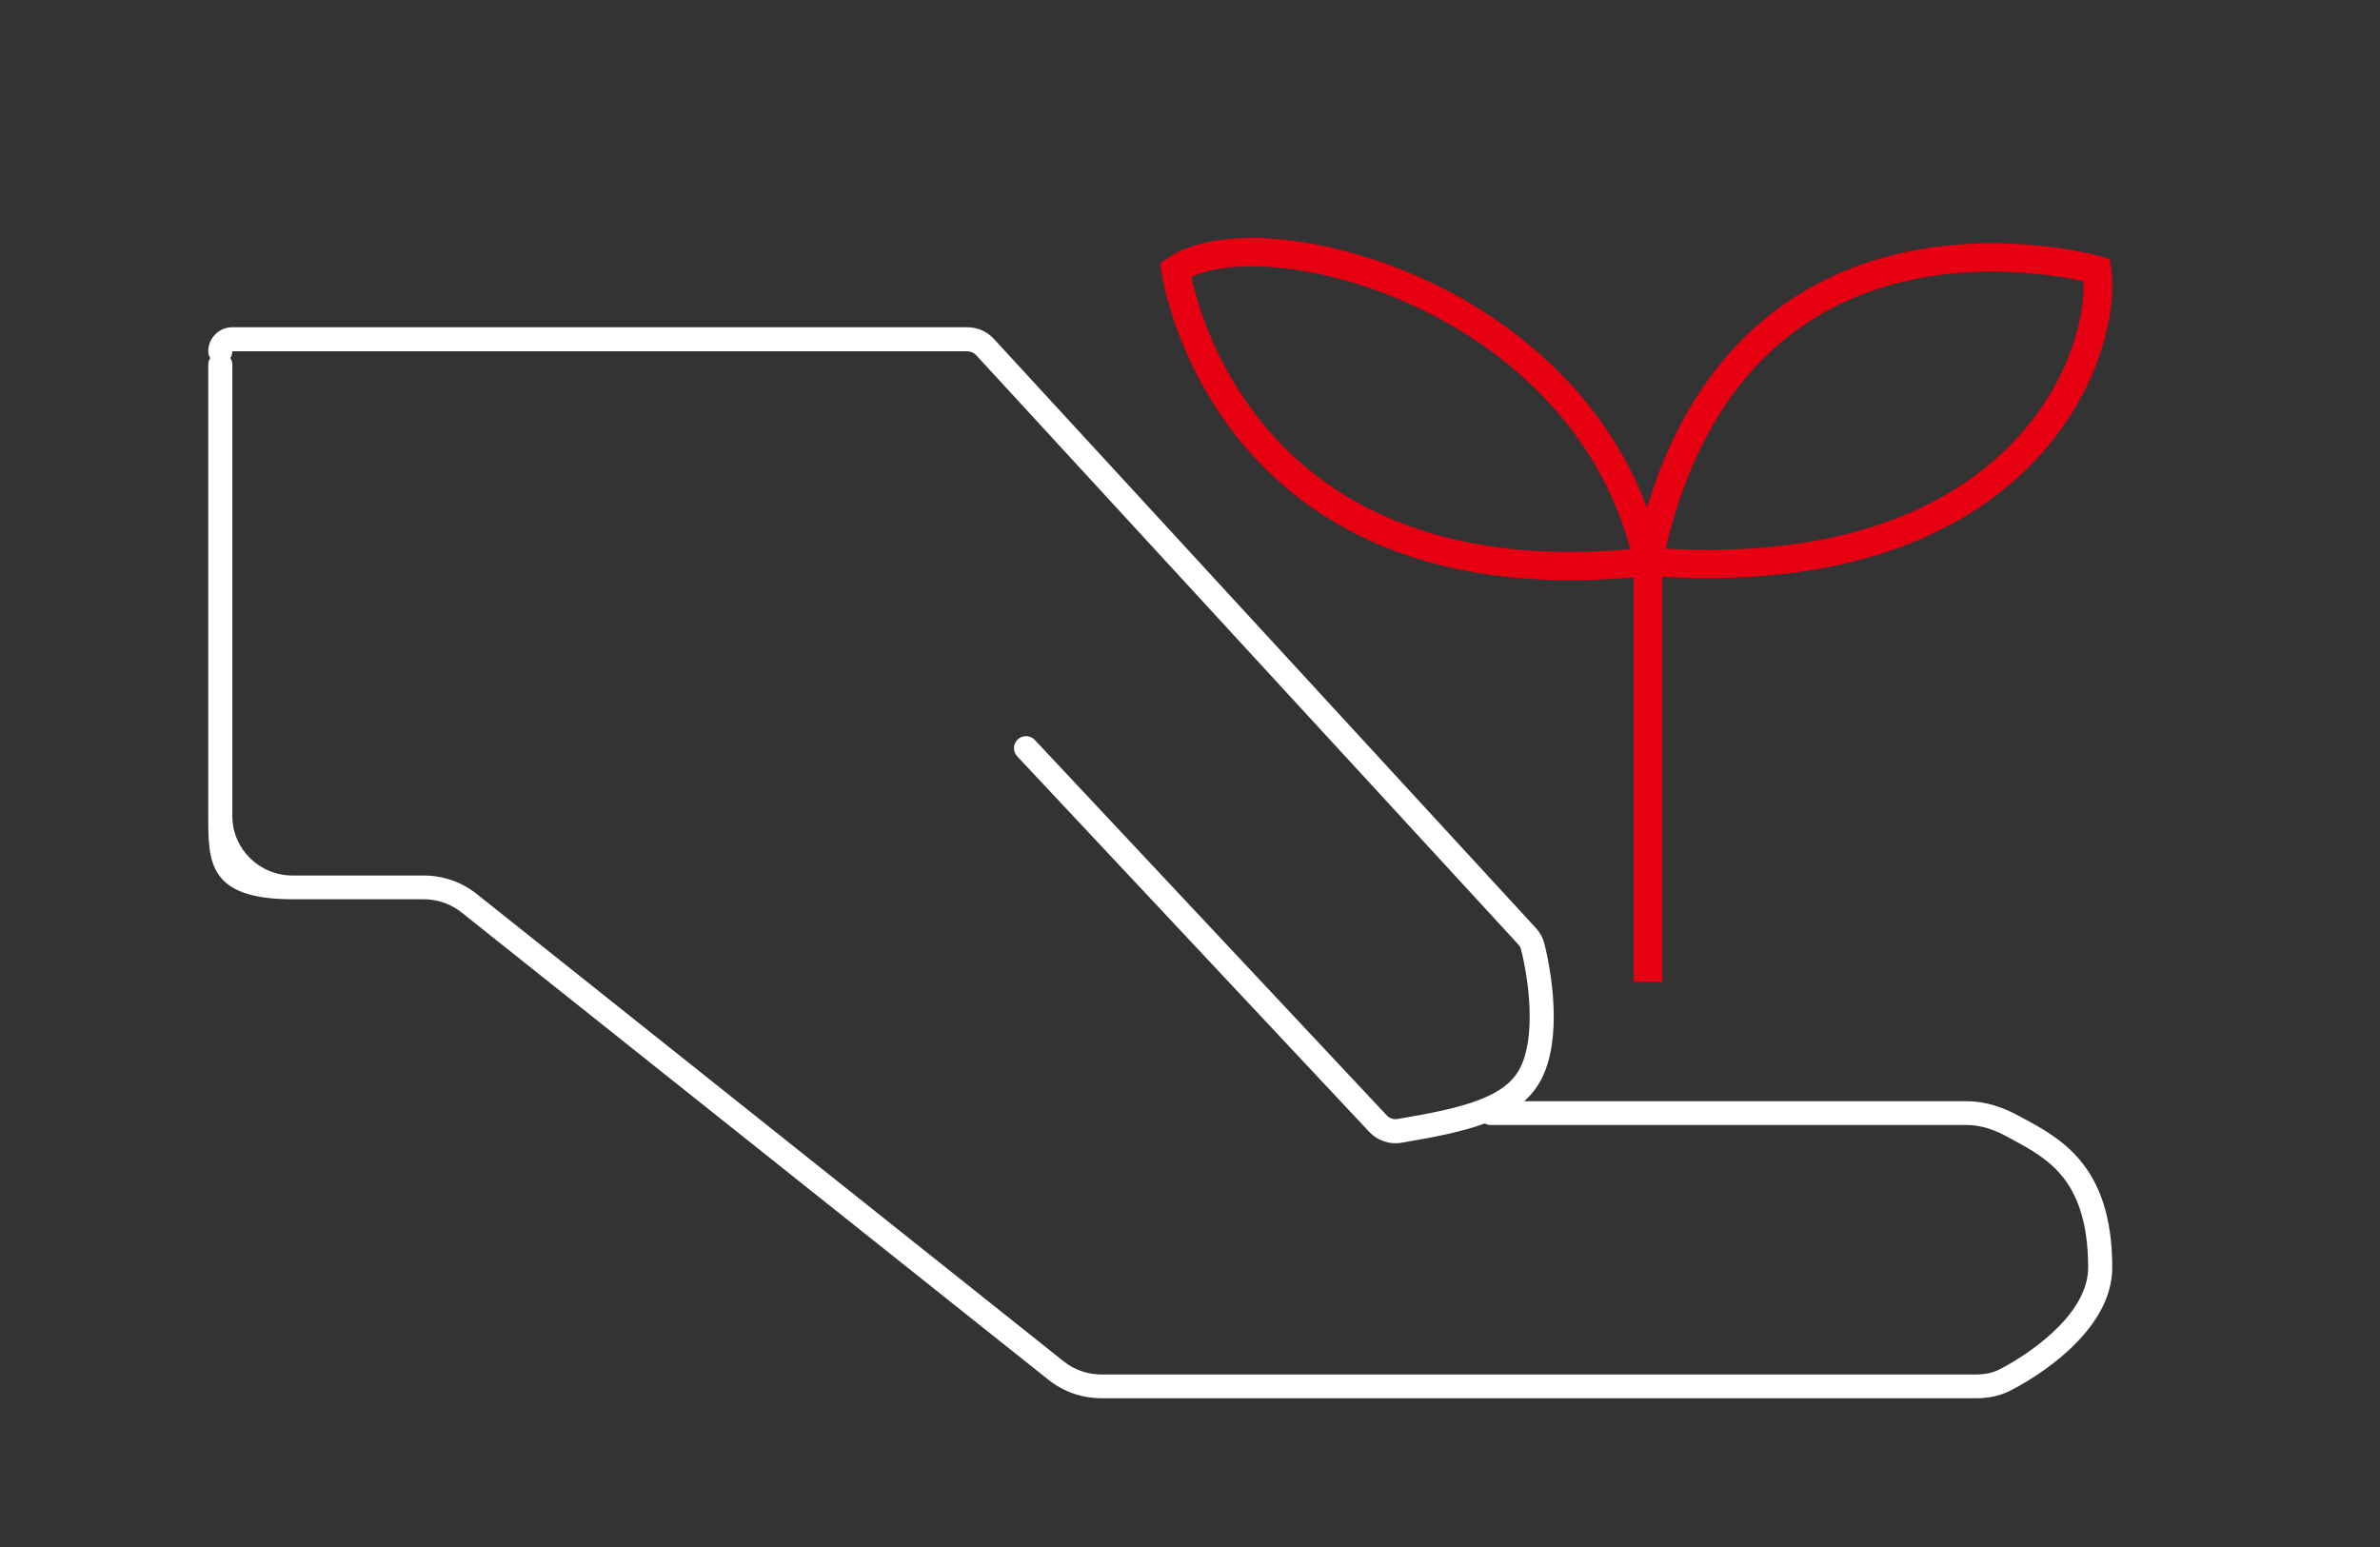 <svg width="80" height="52" viewBox="0 0 80 52" fill="none" xmlns="http://www.w3.org/2000/svg">
<rect x="0" y="0" width="80" height="52" fill="#333333" stroke="none"/>
<path fill-rule="evenodd" clip-rule="evenodd" d="M40.05 9.313C40.059 9.356 40.069 9.403 40.081 9.454C40.149 9.747 40.262 10.168 40.441 10.669C40.8 11.674 41.421 12.995 42.47 14.265C44.491 16.716 48.153 19.049 54.8 18.462C53.719 14.427 50.698 11.753 47.55 10.29C45.91 9.527 44.253 9.102 42.85 8.985C41.616 8.882 40.647 9.022 40.05 9.313ZM55.987 18.442C61.896 18.764 65.46 17.07 67.512 15.025C69.48 13.063 70.088 10.753 70.035 9.454C69.98 9.442 69.919 9.429 69.851 9.415C69.523 9.347 69.047 9.264 68.467 9.205C67.305 9.086 65.736 9.063 64.091 9.44C62.449 9.816 60.737 10.588 59.269 12.057C57.882 13.443 56.687 15.475 55.987 18.442ZM70.483 9.075L70.617 8.618L70.915 8.704L70.96 9.008C71.181 10.543 70.523 13.375 68.195 15.695C65.906 17.976 62.039 19.736 55.878 19.388V33H54.916V19.406C47.947 20.03 43.959 17.576 41.724 14.867C40.589 13.49 39.92 12.065 39.534 10.986C39.341 10.446 39.218 9.99 39.144 9.667C39.106 9.505 39.081 9.376 39.064 9.287C39.056 9.242 39.05 9.207 39.046 9.182L39.042 9.153L39.04 9.144L39.04 9.142C39.04 9.141 39.04 9.14 39.516 9.075L39.04 9.142L39 8.855L39.237 8.688C40.073 8.098 41.432 7.912 42.931 8.037C44.456 8.165 46.224 8.622 47.959 9.429C50.985 10.836 53.965 13.332 55.361 17.064C56.117 14.559 57.252 12.72 58.584 11.388C60.205 9.768 62.091 8.922 63.874 8.514C65.653 8.106 67.335 8.133 68.566 8.259C69.184 8.322 69.692 8.41 70.047 8.484C70.225 8.52 70.365 8.553 70.462 8.577C70.51 8.589 70.548 8.599 70.574 8.606L70.605 8.615L70.613 8.617L70.617 8.618C70.618 8.618 70.617 8.618 70.483 9.075Z" fill="#E60012"/>
<path fill-rule="evenodd" clip-rule="evenodd" d="M7.808 11C7.362 11 7 11.362 7 11.809C7 11.892 7.025 11.97 7.069 12.034C7.025 12.098 7 12.174 7 12.257V27.432C7 28.976 7 30.227 9.835 30.227H14.242C14.706 30.227 15.155 30.384 15.515 30.671L35.242 46.379C35.746 46.781 36.375 47 37.023 47H66.434C66.826 47 67.231 46.924 67.602 46.73C68.267 46.382 69.101 45.841 69.774 45.155C70.443 44.475 71 43.605 71 42.607C71 40.878 70.561 39.765 69.91 38.991C69.335 38.305 68.613 37.916 68.029 37.601C67.968 37.568 67.908 37.536 67.85 37.504C67.339 37.224 66.746 37.016 66.115 37.016H51.234C51.474 36.801 51.675 36.547 51.827 36.244C52.176 35.545 52.252 34.653 52.22 33.844C52.188 33.025 52.043 32.235 51.907 31.701C51.858 31.509 51.76 31.34 51.633 31.202L33.408 11.392C33.179 11.142 32.855 11 32.516 11H7.808ZM49.91 37.764C49.128 38.05 48.168 38.232 47.109 38.411C46.708 38.48 46.301 38.341 46.024 38.045L34.193 25.425C34.04 25.262 34.048 25.006 34.211 24.854C34.374 24.701 34.63 24.709 34.783 24.872L46.614 37.492C46.706 37.591 46.842 37.637 46.974 37.614C48.082 37.426 48.997 37.248 49.708 36.976C50.413 36.707 50.862 36.365 51.104 35.883C51.362 35.366 51.442 34.639 51.412 33.876C51.383 33.124 51.249 32.391 51.124 31.902C51.11 31.85 51.082 31.797 51.038 31.749L32.813 11.939C32.737 11.856 32.629 11.809 32.516 11.809H7.808C7.808 11.891 7.783 11.969 7.741 12.033C7.784 12.097 7.81 12.174 7.81 12.257V27.432C7.81 28.535 8.717 29.429 9.835 29.429H14.242C14.891 29.429 15.52 29.648 16.024 30.049L35.751 45.758C36.111 46.045 36.56 46.201 37.023 46.201H66.434C66.722 46.201 66.992 46.145 67.222 46.025C67.837 45.703 68.595 45.207 69.193 44.599C69.796 43.986 70.19 43.306 70.19 42.607C70.19 41.02 69.791 40.101 69.287 39.5C68.814 38.938 68.228 38.62 67.632 38.297C67.574 38.266 67.516 38.234 67.457 38.203C67.023 37.965 66.566 37.815 66.115 37.815H50.108C50.036 37.815 49.968 37.796 49.91 37.764Z" fill="white"/>
</svg>
